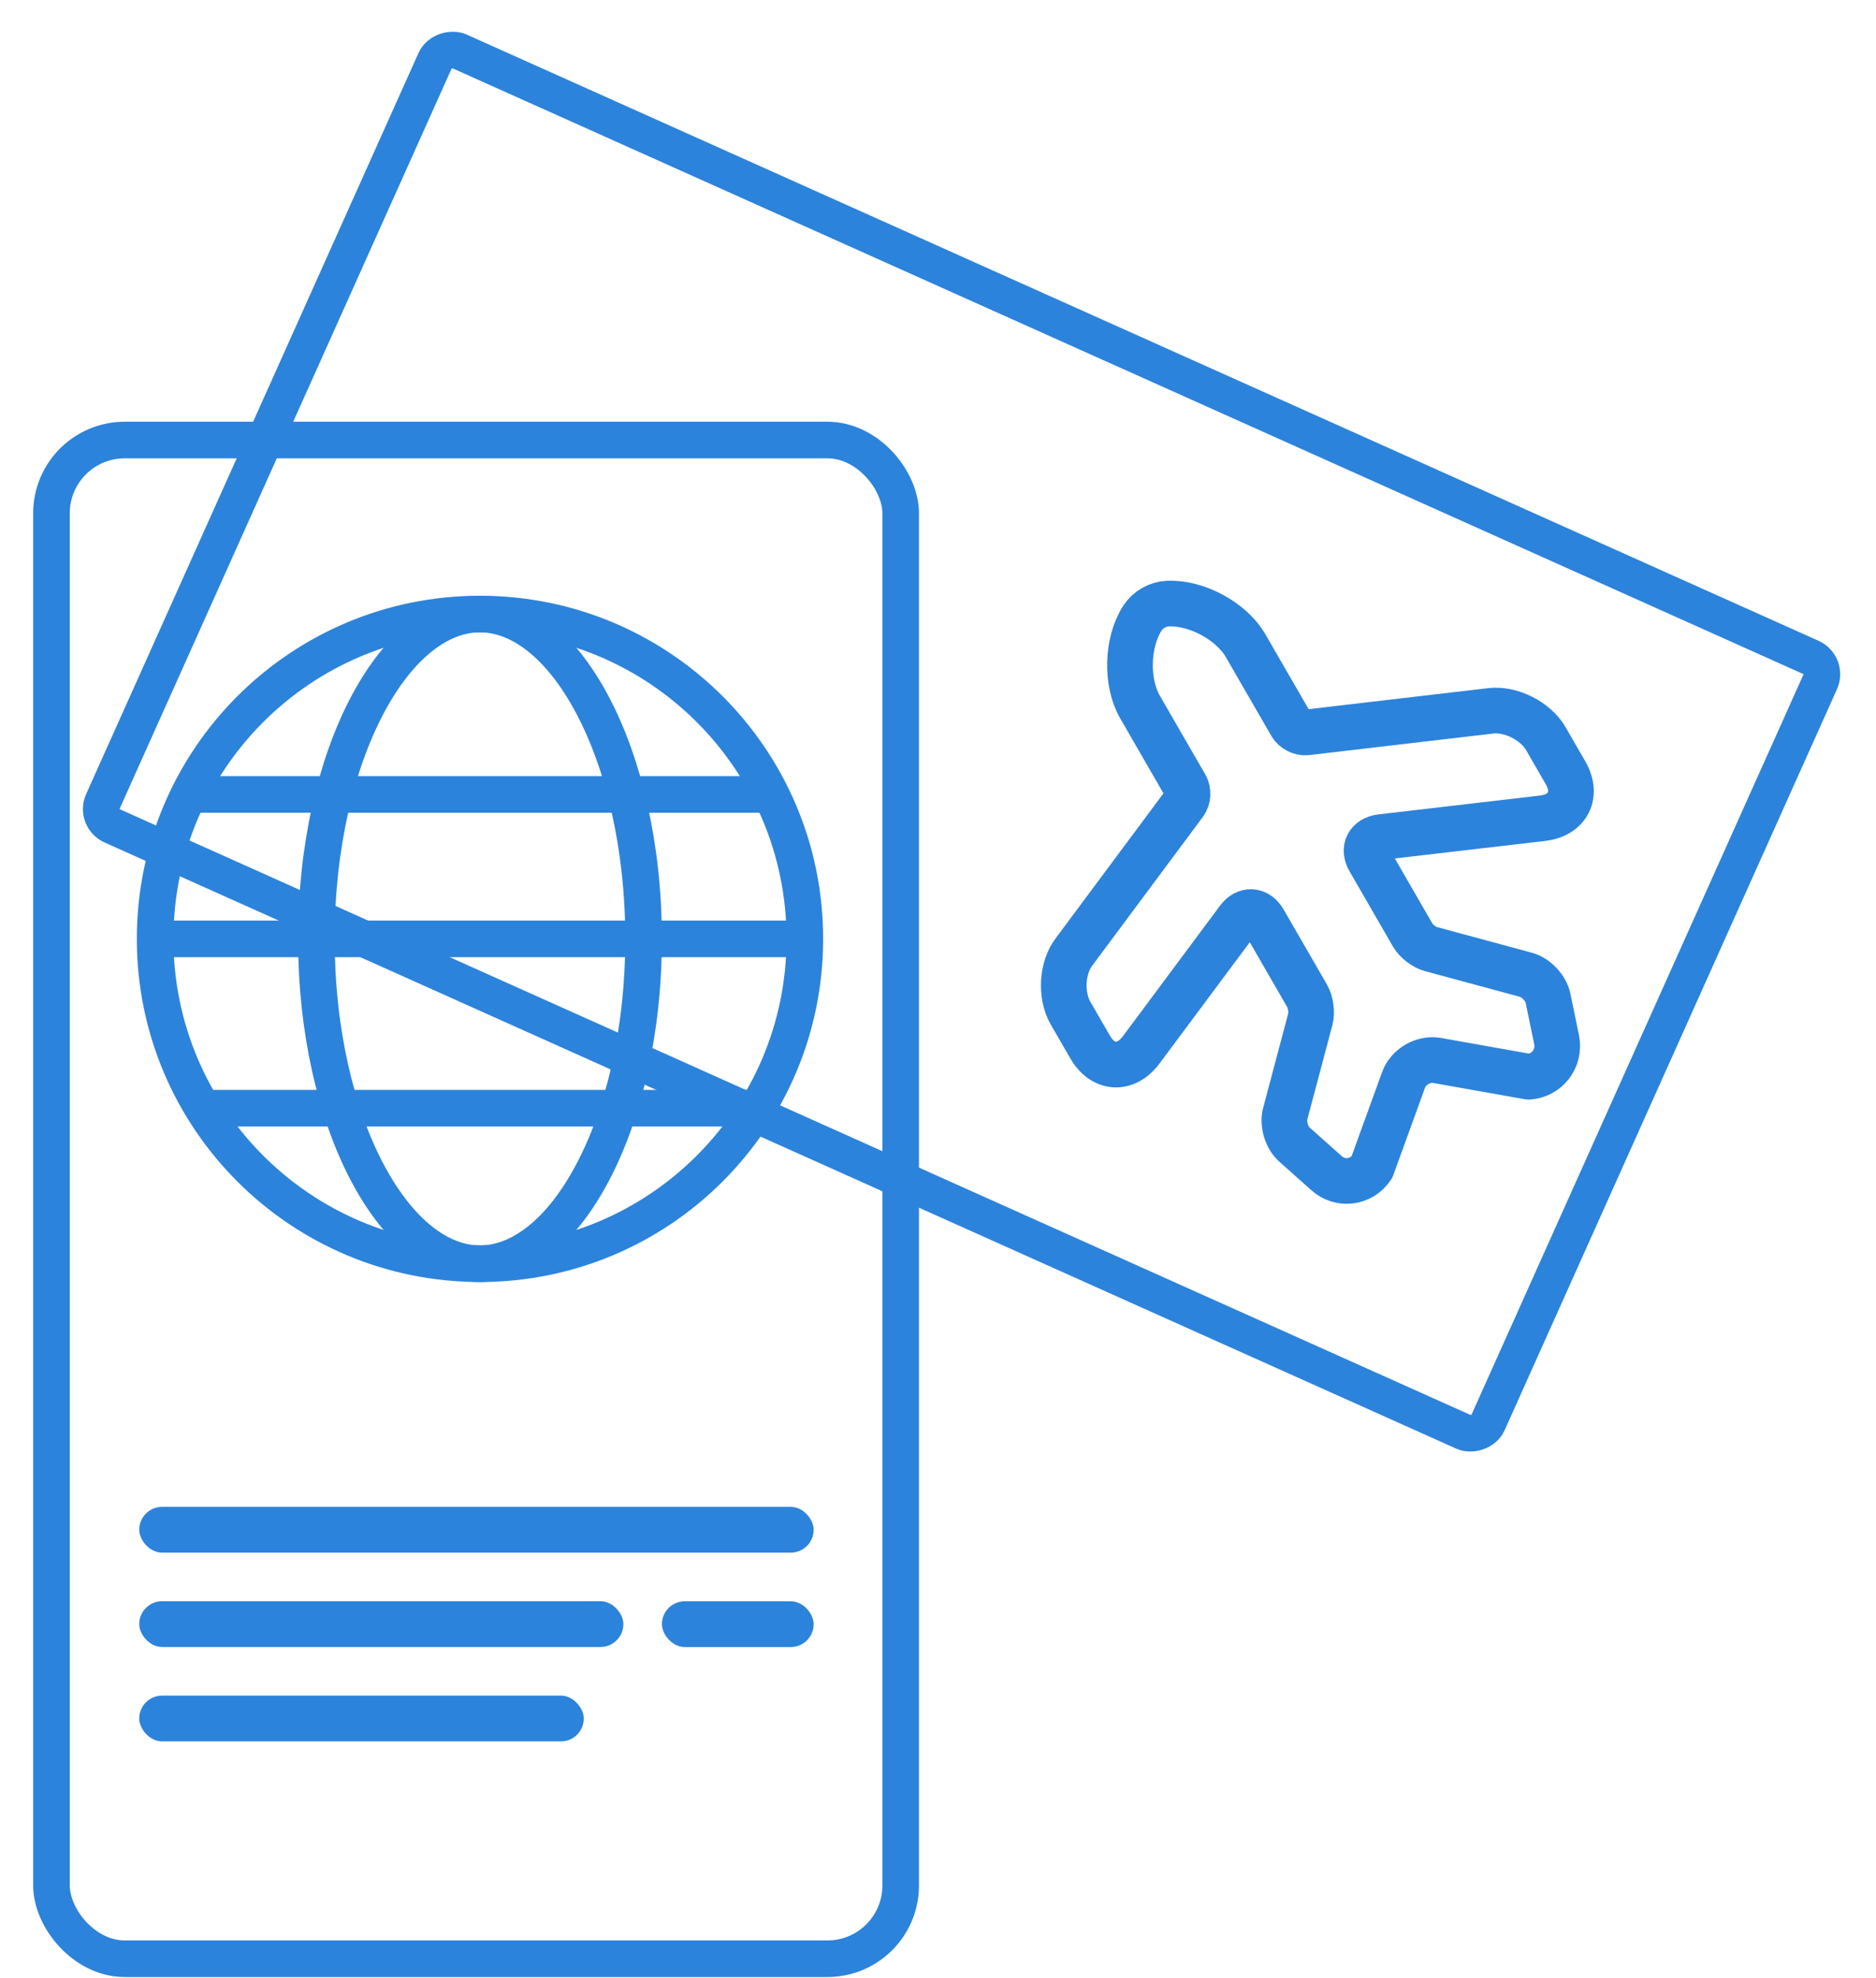 <svg xmlns="http://www.w3.org/2000/svg" width="55" height="58" viewBox="0 0 55 58" fill="none"><rect x="0.709" y="-0.27" width="24.897" height="44.527" rx="0.537" transform="matrix(0.409 -0.912 0.912 0.409 2.751 24.748)" stroke="#2C83DB" stroke-width="1.073"></rect><path d="M40.221 34.22L41.148 31.664C41.285 31.276 41.733 31.017 42.138 31.092L44.815 31.568C45.353 31.535 45.743 31.032 45.638 30.494L45.385 29.269C45.327 28.973 45.032 28.658 44.739 28.58L41.966 27.83C41.763 27.782 41.52 27.593 41.417 27.415L40.145 25.211C39.957 24.886 40.108 24.593 40.48 24.543L45.224 23.99C45.967 23.902 46.271 23.303 45.896 22.654L45.32 21.656C45.021 21.138 44.29 20.766 43.695 20.842L38.296 21.474C38.141 21.491 37.939 21.391 37.859 21.252L36.519 18.932C36.1 18.205 35.07 17.655 34.229 17.697C33.93 17.715 33.659 17.872 33.494 18.121C33.037 18.829 33.003 20.003 33.423 20.73L34.762 23.05C34.843 23.189 34.828 23.414 34.736 23.54L31.497 27.895C31.129 28.365 31.086 29.183 31.385 29.701L31.961 30.699C32.336 31.349 33.006 31.384 33.454 30.785L36.305 26.954C36.523 26.653 36.864 26.672 37.051 26.997L38.324 29.201C38.426 29.379 38.469 29.684 38.416 29.88L37.679 32.656C37.601 32.949 37.721 33.354 37.953 33.56L38.887 34.392C39.286 34.76 39.921 34.682 40.221 34.22Z" stroke="#2C83DB" stroke-width="1.339" stroke-linecap="round" stroke-linejoin="round"></path><rect x="1.509" y="12.901" width="24.897" height="44.526" rx="2.147" stroke="#2C83DB" stroke-width="1.073"></rect><path d="M23.596 27.526C23.596 32.786 19.332 37.05 14.072 37.05C8.812 37.05 4.548 32.786 4.548 27.526C4.548 22.266 8.812 18.003 14.072 18.003C19.332 18.003 23.596 22.266 23.596 27.526Z" stroke="#2C83DB" stroke-width="1.073"></path><path d="M22.386 23.292H5.793" stroke="#2C83DB" stroke-width="1.073"></path><path d="M23.853 27.526H4.32" stroke="#2C83DB" stroke-width="1.073"></path><path d="M22.386 32.491H5.793" stroke="#2C83DB" stroke-width="1.073"></path><path d="M18.868 27.526C18.868 30.234 18.285 32.66 17.368 34.388C16.439 36.141 15.248 37.05 14.071 37.05C12.895 37.05 11.704 36.141 10.774 34.388C9.858 32.66 9.275 30.234 9.275 27.526C9.275 24.818 9.858 22.392 10.774 20.664C11.704 18.911 12.895 18.003 14.071 18.003C15.248 18.003 16.439 18.911 17.368 20.664C18.285 22.392 18.868 24.818 18.868 27.526Z" stroke="#2C83DB" stroke-width="1.073"></path><rect x="4.082" y="44.179" width="19.773" height="1.342" rx="0.671" fill="#2C83DB"></rect><rect x="4.082" y="46.945" width="14.194" height="1.342" rx="0.671" fill="#2C83DB"></rect><rect x="4.082" y="49.713" width="13.033" height="1.342" rx="0.671" fill="#2C83DB"></rect><rect x="19.406" y="46.947" width="4.449" height="1.342" rx="0.671" fill="#2C83DB"></rect></svg>